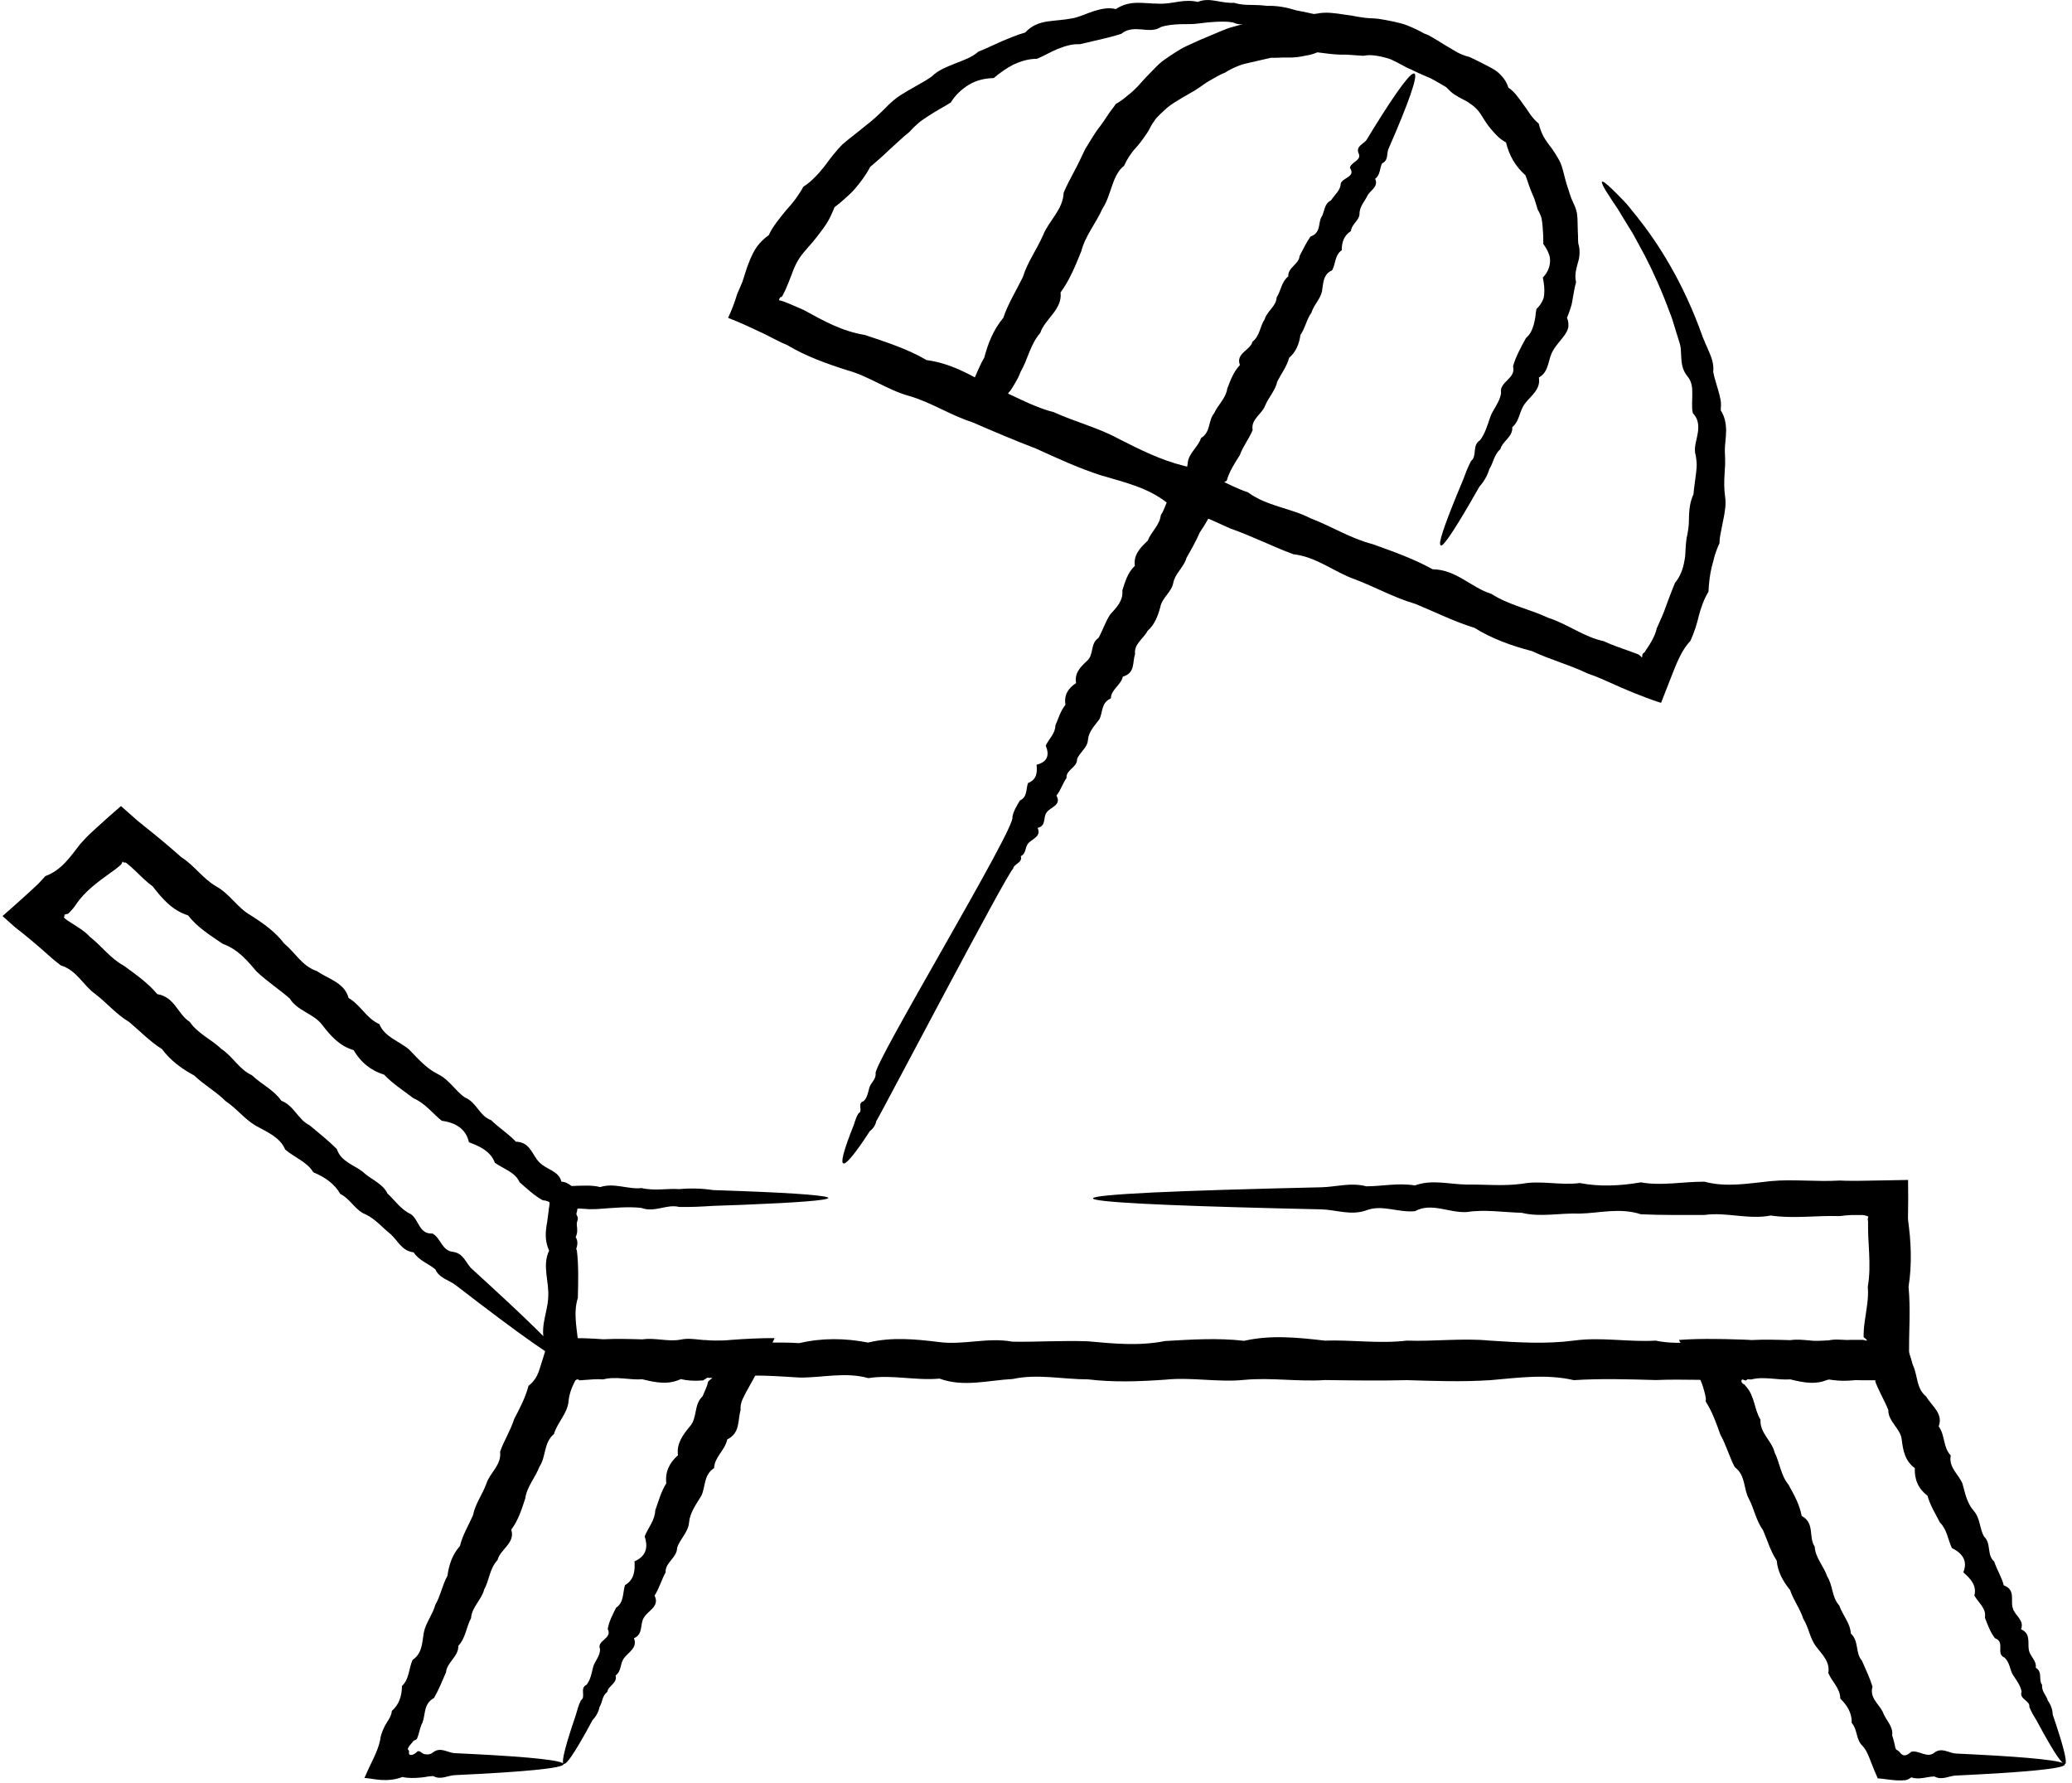 <svg width="215" height="185" viewBox="0 0 215 185" fill="none" xmlns="http://www.w3.org/2000/svg">
<path d="M85.95 124.28C85.95 124.53 82.81 124.77 77.06 125C76.1 125.03 75.07 125.07 73.97 125.11C72.87 125.18 71.7 125.25 70.46 125.22C69.22 124.89 67.92 125.84 66.55 125.32C65.18 125.17 63.75 125.31 62.25 125.42C61.95 125.45 61.64 125.45 61.33 125.45H61.09L60.94 125.44L60.68 125.42C60.34 125.39 59.95 125.37 59.64 125.42C59.66 125.58 59.7 125.76 59.76 125.92C59.94 126.21 59.98 126.35 59.95 126.51C59.95 126.55 59.93 126.59 59.92 126.63L59.9 126.69C59.9 126.69 59.88 126.78 59.87 126.82C59.83 127.01 59.79 127.2 59.75 127.39C59.57 128.16 59.42 128.94 59.86 129.74C60.05 131.33 60 132.97 59.96 134.66C59.69 135.5 59.69 136.36 59.76 137.23C59.8 137.67 59.86 138.11 59.91 138.55L59.93 138.72L59.95 138.79L59.98 138.92C60 139.01 60.02 139.09 60.04 139.17C59.89 139.39 59.79 139.65 59.73 139.91C60.01 140.01 60.49 140 60.89 139.93C60.95 139.92 60.97 139.91 61.06 139.9L61.35 139.86C61.55 139.83 61.74 139.8 61.94 139.77C62.33 139.71 62.73 139.63 63.13 139.55C65.19 140.37 67.3 140.24 69.45 139.48C71.61 139.45 73.81 139.77 76.06 139.41C78.31 139.36 80.61 139.2 82.94 139.35C85.28 138.8 87.66 138.82 90.08 139.29C92.5 138.7 94.96 138.93 97.46 139.24C99.96 139.57 102.5 138.72 105.07 139.2C107.64 139.24 110.25 139.06 112.89 139.16C115.53 139.4 118.2 139.67 120.9 139.13C123.6 138.98 126.34 138.79 129.1 139.11C131.86 138.48 134.65 138.76 137.46 139.09C140.27 138.99 143.11 139.43 145.98 139.09C148.84 139.19 151.72 138.81 154.63 139.09C157.54 139.28 160.42 139.46 163.28 139.09C166.14 138.69 168.98 139.26 171.79 139.09C174.6 139.68 177.39 138.9 180.15 139.11C182.91 139.05 185.64 139.45 188.35 139.13C189.62 139.08 190.87 139.03 192.13 139.01H193.07H193.28H193.31L193.37 139.02C193.45 139.04 193.55 139.07 193.71 139.12L193.76 139.08C193.51 138.79 193.4 138.76 193.38 138.74C193.38 138.74 193.38 138.74 193.38 138.72V138.39C193.38 138.24 193.39 138.09 193.4 137.94C193.42 137.64 193.46 137.34 193.5 137.05C193.66 135.86 193.92 134.67 193.81 133.5C194.02 132.32 194 131.15 193.95 130C193.92 129.42 193.89 128.84 193.86 128.27C193.85 127.98 193.84 127.7 193.84 127.41V126.98V126.77C193.84 126.72 193.84 126.73 193.84 126.72V126.7C193.78 126.55 193.81 126.42 193.86 126.21C193.73 126.16 193.55 126.09 193.31 126.06H193.29H193.22H193.06H192.75C192.54 126.06 192.34 126.06 192.13 126.06C191.72 126.08 191.31 126.11 190.89 126.17C188.47 126.09 186.09 126.46 183.75 126.11C181.41 126.56 179.12 125.73 176.87 126.05C174.62 126.05 172.42 126.08 170.26 125.98C168.11 125.27 165.99 125.86 163.93 125.91C161.87 125.83 159.86 126.31 157.91 125.83C155.95 125.77 154.05 125.46 152.2 125.75C150.35 125.86 148.55 124.72 146.82 125.66C145.08 125.83 143.4 124.94 141.78 125.57C140.16 126.15 138.6 125.5 137.1 125.47C135.6 125.44 134.17 125.4 132.8 125.37C120.47 125.07 113.41 124.71 113.41 124.33C113.41 124.12 115.59 123.92 119.64 123.72C123.69 123.53 129.61 123.35 137.1 123.18C138.6 123.15 140.16 122.65 141.78 123.08C143.4 123.08 145.08 122.7 146.82 122.99C148.56 122.34 150.35 122.87 152.2 122.9C154.05 122.87 155.95 123.08 157.91 122.82C159.87 122.44 161.88 123.01 163.93 122.74C165.99 123.14 168.1 123.04 170.26 122.67C172.42 123.06 174.62 122.59 176.87 122.6C179.12 123.21 181.42 122.78 183.75 122.54C186.09 122.32 188.47 122.63 190.89 122.48C191.3 122.5 191.71 122.51 192.13 122.51H192.75L193.44 122.5C194.95 122.47 196.46 122.45 197.99 122.42C198.01 123.72 198.01 125.06 197.98 126.4L198.01 126.76L198.04 126.97L198.09 127.4L198.18 128.26C198.23 128.84 198.26 129.41 198.27 129.99C198.29 131.15 198.23 132.32 198.04 133.49C198.15 134.67 198.16 135.85 198.14 137.04C198.13 137.66 198.11 138.29 198.1 138.92C198.1 140.03 198.08 141.14 198.08 142.25C198.09 142.55 198.11 142.85 198.12 143.14C197.02 143.18 195.85 143.2 194.68 143.2C194.15 143.2 193.63 143.2 193.1 143.2L192.16 143.18C190.91 143.15 189.65 143.11 188.38 143.14C185.68 143.26 182.95 142.5 180.18 143.16C177.42 143.24 174.63 143.06 171.82 143.18C169.01 143.1 166.17 143.01 163.31 143.19C160.45 142.53 157.57 142.94 154.66 143.19C151.76 143.38 148.87 143.28 146.01 143.19C143.15 143.26 140.31 143.22 137.49 143.18C134.68 143.37 131.89 142.9 129.13 143.16C126.37 143.44 123.64 142.86 120.93 143.14C118.23 143.33 115.56 143.43 112.92 143.11C110.28 143.11 107.67 142.51 105.1 143.07C102.53 143.2 99.99 143.95 97.49 143.03C94.99 143.26 92.53 142.59 90.11 142.98C87.69 142.31 85.31 142.95 82.97 142.92C80.63 142.79 78.34 142.57 76.09 142.86C73.84 143.18 71.63 142.69 69.48 142.79C67.33 143.17 65.21 142.29 63.16 142.72C62.76 142.7 62.36 142.69 61.97 142.69C61.51 142.69 61.06 142.69 60.61 142.69C59.3 142.69 57.99 142.71 56.72 142.69C56.72 142 56.74 141.32 56.78 140.65C56.66 140.34 56.56 139.98 56.5 139.6C56.47 139.41 56.44 139.22 56.42 139.02L56.39 138.73L56.37 138.56C56.33 138.12 56.36 137.68 56.43 137.24C56.57 136.37 56.84 135.51 56.88 134.67C57.02 132.98 56.22 131.33 56.98 129.75C56.61 128.95 56.58 128.17 56.68 127.4C56.7 127.21 56.73 127.02 56.77 126.83C56.77 126.78 56.79 126.75 56.79 126.68L56.82 126.45L56.88 125.99C56.96 125.39 57.04 124.84 57.08 124.3C57.12 123.91 57.14 123.52 57.14 123.12C58.12 123.12 59.05 123.05 60.04 123.02C60.29 123.02 60.53 123.02 60.77 123.01H61.11L61.35 123.02C61.66 123.04 61.97 123.08 62.27 123.16C63.77 122.68 65.2 123.43 66.57 123.26C67.94 123.58 69.24 123.28 70.48 123.37C71.72 123.26 72.89 123.3 73.99 123.47C75.09 123.51 76.12 123.55 77.08 123.58C82.82 123.8 85.97 124.05 85.97 124.3L85.95 124.28Z" fill="black"/>
<path d="M58.5 141.09C58.22 141.09 57.96 139.4 57.72 136.3C57.68 135.78 57.64 135.23 57.6 134.63C57.53 134.04 57.45 133.41 57.49 132.74C57.85 132.07 56.81 131.37 57.37 130.63C57.53 129.89 57.38 129.12 57.26 128.31C57.13 127.5 57.49 126.66 57.16 125.79C57.12 125.74 57.08 125.69 57.06 125.64C57.04 125.58 57.01 125.59 57 125.56C56.97 125.52 56.96 125.48 56.97 125.43C56.99 125.34 57.06 125.24 57.14 125.1C57.14 124.99 57.12 124.84 57.01 124.74C56.95 124.68 56.91 124.66 56.79 124.62C56.66 124.57 56.5 124.54 56.32 124.53C55.43 124.03 54.68 123.34 53.91 122.65C53.46 121.61 52.27 121.29 51.35 120.64C50.93 119.49 49.87 118.95 48.66 118.51C48.36 117.16 47.35 116.49 45.84 116.28C44.88 115.52 44.15 114.48 42.9 113.94C41.88 113.16 40.76 112.45 39.85 111.49C38.42 111.05 37.4 110.17 36.69 108.95C35.2 108.51 34.3 107.45 33.42 106.32C32.57 105.17 30.84 104.88 30.07 103.6C28.97 102.64 27.71 101.82 26.63 100.8C25.66 99.66 24.69 98.49 23.11 97.92C21.82 97.05 20.48 96.21 19.51 94.97C17.84 94.44 16.83 93.22 15.84 91.96C15.19 91.49 14.63 90.91 14.05 90.36C13.76 90.08 13.46 89.81 13.14 89.56L13.09 89.52H13.08L13.05 89.5C13.03 89.5 13.01 89.49 12.99 89.48C12.95 89.48 12.91 89.48 12.87 89.51C12.83 89.45 12.78 89.41 12.73 89.39C12.66 89.49 12.63 89.6 12.59 89.66C12.58 89.68 12.57 89.69 12.56 89.7L12.26 89.96C12.02 90.16 11.78 90.34 11.51 90.52C10.15 91.5 8.81 92.47 7.9 93.82C7.72 94.1 7.51 94.35 7.29 94.58L7.12 94.75L7.08 94.79H7.07C7.07 94.79 7.04 94.81 7.02 94.81C6.94 94.82 6.76 94.86 6.64 94.94C6.66 94.97 6.7 95.01 6.78 95.03C6.01 95.18 8.41 96.13 9.32 97.19C10.56 98.16 11.46 99.44 12.86 100.2C14.11 101.11 15.36 101.99 16.32 103.14C18.14 103.43 18.43 105.22 19.69 106.02C20.52 107.24 21.95 107.84 22.96 108.82C24.17 109.61 24.8 110.94 26.13 111.55C27.12 112.49 28.43 113.09 29.19 114.2C30.54 114.72 30.92 116.17 32.13 116.75C33.11 117.57 34.09 118.35 34.95 119.21C35.37 120.51 36.71 120.85 37.64 121.57C38.48 122.38 39.7 122.76 40.2 123.82C41.01 124.57 41.61 125.5 42.62 125.96C43.5 126.56 43.45 128.05 44.89 127.98C45.77 128.49 45.84 129.76 47.01 129.88C48.14 130.04 48.34 131.09 48.97 131.65C49.59 132.22 50.19 132.77 50.76 133.29C55.89 138 58.7 140.84 58.42 141.12C58.11 141.43 54.03 138.54 47.28 133.33C46.61 132.81 45.56 132.61 45.18 131.7C44.48 131.11 43.47 130.78 42.92 129.93C41.68 129.78 41.3 128.73 40.52 128.03C39.69 127.38 39.02 126.53 37.98 126.01C36.85 125.58 36.4 124.42 35.31 123.87C34.71 122.82 33.72 122.13 32.51 121.62C31.86 120.54 30.55 120.09 29.59 119.26C29.06 117.99 27.75 117.47 26.55 116.8C25.37 116.11 24.57 115.01 23.41 114.24C22.45 113.27 21.18 112.57 20.16 111.59C18.87 110.89 17.69 110.04 16.82 108.85C15.56 108.06 14.54 106.99 13.4 106.03C12.08 105.25 11.11 104.07 9.89 103.13C8.62 102.24 8 100.68 6.31 100.16C5.68 99.69 5.09 99.16 4.51 98.64L4.06 98.25L3.31 97.61C2.74 97.13 2.17 96.67 1.55 96.19C1.12 95.81 0.69 95.43 0.26 95.04C1.18 94.24 2.07 93.45 2.94 92.65L3.59 92.05L3.88 91.78L4.05 91.61C4.27 91.38 4.49 91.14 4.7 90.9C6.4 90.27 7.29 88.89 8.3 87.6C8.5 87.37 8.71 87.14 8.92 86.92L9.08 86.76L9.29 86.55L9.94 85.95C10.81 85.15 11.69 84.37 12.55 83.63C13.14 84.15 13.73 84.67 14.32 85.19C14.9 85.66 15.48 86.13 16.06 86.59L16.99 87.36C17.61 87.88 18.21 88.4 18.81 88.93C20.18 89.8 21.05 91.17 22.45 91.97C23.86 92.76 24.63 94.18 26.01 94.96C27.33 95.8 28.58 96.69 29.49 97.89C30.64 98.84 31.34 100.23 32.88 100.75C34.1 101.59 35.75 101.95 36.17 103.54C37.43 104.27 38.01 105.66 39.36 106.25C39.93 107.62 41.43 108.01 42.44 108.88C43.37 109.82 44.2 110.82 45.4 111.42C46.62 112 47.22 113.16 48.24 113.86C49.46 114.36 49.74 115.78 50.95 116.21C51.79 117.02 52.77 117.64 53.53 118.45C55.05 118.49 55.21 119.85 55.96 120.58C56.67 121.35 57.99 121.46 58.25 122.59C58.42 122.61 58.57 122.64 58.71 122.69C58.76 122.7 58.89 122.78 58.98 122.83C59.08 122.89 59.18 122.95 59.26 123.02C59.63 123.28 59.95 123.58 60.22 123.88C60.17 124.25 60.1 124.62 60.02 124.96C59.99 125.13 59.95 125.29 59.91 125.46C59.9 125.53 59.88 125.64 59.87 125.68L59.83 125.83C59.61 126.7 60.15 127.54 59.73 128.35C60.26 129.16 59.44 129.93 59.62 130.67C59.27 131.41 59.6 132.11 59.5 132.78C59.62 133.45 59.58 134.08 59.38 134.67C59.34 135.26 59.3 135.82 59.26 136.34C59.01 139.44 58.75 141.13 58.47 141.13L58.5 141.09Z" fill="black"/>
<path d="M58.5 183.03C58.24 182.94 58.55 181.57 59.34 179.16C59.47 178.76 59.62 178.33 59.77 177.87C59.9 177.4 60.03 176.9 60.28 176.41C60.84 176.03 60.1 175.15 60.87 174.79C61.26 174.29 61.38 173.66 61.53 173.01C61.68 172.36 62.29 171.85 62.26 171.08C61.89 170.19 63.58 170.01 63.06 169.01C63.19 168.24 63.56 167.53 63.93 166.8C64.76 166.24 64.6 165.28 64.85 164.46C65.81 163.89 65.9 162.98 65.84 161.99C67.04 161.46 67.28 160.56 66.89 159.4C67.24 158.52 67.96 157.74 67.99 156.7C68.33 155.77 68.58 154.78 69.14 153.89C69 152.74 69.44 151.78 70.35 150.98C70.18 149.78 70.85 148.87 71.6 147.97C72.38 147.08 71.97 145.74 72.9 144.87C73.02 144.61 73.13 144.35 73.24 144.08L73.39 143.68C73.43 143.59 73.41 143.61 73.42 143.59V143.55C73.44 143.45 73.45 143.38 73.55 143.26C73.72 143.14 73.93 142.95 74.07 142.76C73.98 142.69 73.58 142.73 73.23 143.05C73.15 143.09 73.09 143.13 73.04 143.16L72.98 143.21C72.98 143.21 72.98 143.21 72.96 143.22H72.84L72.6 143.24C71.95 143.27 71.29 143.24 70.64 143.08C69.32 143.71 68 143.43 66.65 143.1C65.31 143.2 63.96 142.76 62.59 143.11C61.91 143.06 61.22 143.13 60.54 143.18L60.28 143.2H60.22H60.21C60.21 143.2 60.18 143.21 60.16 143.21C60.12 143.21 60.08 143.18 59.98 143.11C59.92 143.11 59.86 143.11 59.8 143.15C59.77 143.17 59.74 143.19 59.71 143.22L59.69 143.24L59.66 143.3L59.55 143.52C59.27 144.09 59.06 144.69 59 145.34C58.9 146.65 57.82 147.59 57.48 148.78C56.39 149.7 56.68 151.12 55.98 152.16C55.55 153.3 54.66 154.26 54.5 155.47C54.13 156.6 53.78 157.73 53.05 158.7C53.5 160.1 51.89 160.74 51.63 161.85C50.79 162.75 50.78 163.94 50.24 164.91C49.97 165.98 48.94 166.76 48.88 167.88C48.37 168.83 48.33 169.93 47.56 170.75C47.6 171.86 46.35 172.48 46.28 173.51C45.88 174.42 45.52 175.32 45.04 176.16C43.94 176.77 44.16 177.84 43.85 178.69C43.63 179.09 43.55 179.54 43.42 179.97C43.23 180.54 43.28 180.43 42.92 180.6C42.82 180.75 42.64 180.92 42.49 181.12C42.35 181.32 42.24 181.53 42.4 181.56C42.4 181.57 42.4 181.59 42.39 181.61C42.52 181.62 42.37 181.87 42.47 182C42.55 182.13 42.88 182.15 43.33 181.7C43.56 181.62 43.65 181.8 43.87 181.92C43.94 181.98 44.19 182.03 44.38 182.02C44.58 182.02 44.77 181.95 44.96 181.79C45.73 181.21 46.48 181.86 47.19 181.89C47.9 181.92 48.59 181.96 49.24 181.99C55.11 182.29 58.48 182.65 58.48 183.03C58.48 183.45 54.33 183.84 47.19 184.17C46.48 184.2 45.74 184.7 44.96 184.27C44.77 184.27 44.57 184.29 44.38 184.32C44.17 184.35 44.04 184.39 43.67 184.42C43.03 184.48 42.33 184.5 41.76 184.36C40.96 184.67 40.18 184.71 39.55 184.67C38.91 184.63 38.4 184.5 37.81 184.46L37.92 184.24C38.16 183.65 38.5 183 38.78 182.38C39.07 181.76 39.32 181.16 39.45 180.51C39.5 179.88 39.94 179 40.12 178.75C40.36 178.37 40.62 177.98 40.66 177.51C41.43 176.83 41.7 175.93 41.71 174.92C42.49 174.19 42.4 173.12 42.81 172.22C43.82 171.53 43.8 170.44 43.97 169.41C44.16 168.38 44.89 167.53 45.17 166.5C45.72 165.56 45.88 164.47 46.43 163.49C46.58 162.37 46.92 161.31 47.73 160.39C47.99 159.27 48.61 158.28 49.08 157.21C49.3 156.05 50.05 155.07 50.46 153.95C50.81 152.81 52.07 151.99 51.89 150.62C52.29 149.47 52.98 148.41 53.35 147.23C53.93 146.12 54.52 145.01 54.84 143.78C55.43 143.32 55.75 142.77 55.95 142.16C56.1 141.69 56.25 141.22 56.4 140.74C56.58 140.15 56.76 139.55 56.94 138.95C57.56 138.9 58.21 138.87 58.86 138.86L59.85 138.84H60.55C61.24 138.86 61.92 138.9 62.6 138.95C63.96 138.88 65.31 138.92 66.66 138.96C68 138.76 69.33 139.24 70.65 138.98C71.31 138.84 71.96 138.92 72.61 138.99L72.85 139.01L72.97 139.03H73.19C73.49 139.06 73.78 139.07 74.08 139.08C74.67 139.09 75.25 139.08 75.9 139.01C77.38 138.9 78.96 138.82 80.38 138.83C79.99 139.7 79.51 140.62 78.98 141.49C78.54 142.49 77.93 143.48 77.45 144.38L77.27 144.72L77.13 145.01C77.06 145.14 77.01 145.27 76.96 145.41C76.87 145.68 76.82 145.96 76.85 146.28C76.53 147.37 76.83 148.67 75.46 149.34C75.25 150.44 74.13 151.18 74.1 152.31C72.99 153.04 73.22 154.24 72.78 155.18C72.23 156.08 71.6 156.92 71.5 157.94C71.43 158.97 70.54 159.68 70.26 160.59C70.26 161.61 68.99 162.13 69.07 163.13C68.62 163.93 68.41 164.8 67.92 165.54C68.49 166.67 67.23 167.1 66.82 167.82C66.36 168.52 66.79 169.52 65.78 169.97C66.17 170.93 65.27 171.38 64.8 171.97C64.31 172.55 64.53 173.36 63.88 173.83C64.1 174.62 63.09 174.92 63.02 175.53C62.45 175.96 62.53 176.61 62.22 177.07C62.11 177.61 61.86 178.07 61.49 178.45C61.26 178.88 61.04 179.28 60.83 179.66C59.58 181.9 58.78 183.08 58.53 182.99L58.5 183.03Z" fill="black"/>
<path d="M214.26 183C214 183.09 213.2 181.91 211.96 179.67C211.76 179.29 211.54 178.89 211.3 178.46C211.04 178.04 210.76 177.59 210.57 177.08C210.69 176.46 209.49 176.28 209.77 175.53C209.68 174.92 209.28 174.39 208.91 173.83C208.53 173.27 208.59 172.51 207.99 171.97C207.04 171.56 208.13 170.37 207 169.96C206.51 169.32 206.25 168.58 205.96 167.82C206.14 166.89 205.3 166.3 204.87 165.54C205.13 164.52 204.51 163.81 203.72 163.13C204.19 161.99 203.69 161.19 202.53 160.6C202.12 159.73 202.05 158.72 201.29 157.95C200.84 157.06 200.28 156.19 200.01 155.19C199.04 154.45 198.64 153.48 198.69 152.32C197.66 151.56 197.47 150.48 197.33 149.35C197.22 148.22 195.92 147.5 195.94 146.29C195.73 145.76 195.47 145.25 195.21 144.73C195.08 144.47 194.96 144.21 194.84 143.95L194.67 143.55L194.59 143.34C194.59 143.34 194.58 143.3 194.58 143.29V143.27C194.64 143.15 194.68 142.96 194.66 142.77C194.58 142.73 194.46 142.73 194.34 142.77C194.28 142.79 194.22 142.82 194.17 142.87C194.17 142.87 194.17 142.88 194.15 142.89L194.08 142.91L193.94 142.95C193.84 142.98 193.75 143.02 193.66 143.06C192.37 143.21 191.07 143.4 189.76 143.09C188.44 143.72 187.12 143.44 185.77 143.11C184.43 143.21 183.08 142.77 181.71 143.12L181.38 143.1C181.38 143.1 181.33 143.1 181.31 143.12C181.27 143.13 181.23 143.17 181.21 143.19C181.15 143.24 181.17 143.26 180.86 143.13C180.74 143.12 180.67 143.19 180.7 143.33C180.71 143.39 180.75 143.47 180.82 143.53C180.85 143.56 180.89 143.59 180.93 143.61H180.97C180.97 143.61 180.98 143.61 181.02 143.66L181.18 143.85C182.09 144.86 182.02 146.22 182.68 147.3C182.58 148.66 183.87 149.5 184.14 150.69C184.69 151.78 184.77 153.04 185.57 154.02C186.16 155.07 186.74 156.11 186.95 157.28C188.34 158.01 187.64 159.49 188.3 160.46C188.37 161.64 189.26 162.51 189.6 163.56C190.21 164.51 190.06 165.72 190.85 166.57C191.2 167.58 192 168.41 192.05 169.48C192.92 170.26 192.49 171.5 193.2 172.29C193.6 173.2 194.02 174.08 194.3 174.99C193.97 176.13 194.93 176.76 195.35 177.58C195.64 178.44 196.48 179.08 196.34 180.05C196.41 180.25 196.47 180.46 196.52 180.67L196.6 180.98L196.62 181.05V181.09L196.63 181.16C196.66 181.36 196.74 181.57 196.92 181.6C196.93 181.61 196.94 181.63 196.95 181.65C197.19 181.67 197.36 182.63 198.33 181.74C199.16 181.57 199.96 182.46 200.73 181.83C201.5 181.25 202.25 181.9 202.96 181.93C203.67 181.96 204.36 182 205.01 182.03C210.88 182.33 214.25 182.69 214.25 183.07C214.25 183.49 210.1 183.88 202.96 184.21C202.25 184.24 201.5 184.74 200.73 184.31C199.96 184.31 199.16 184.69 198.33 184.4C198.13 184.55 197.94 184.64 197.74 184.69C197.71 184.69 197.69 184.7 197.66 184.7H197.53C197.44 184.72 197.36 184.72 197.27 184.72C197.1 184.72 196.93 184.72 196.76 184.71C196.08 184.67 195.46 184.54 194.83 184.5L194.75 184.28C194.47 183.69 194.24 183.04 193.99 182.42L193.81 182C193.77 181.9 193.72 181.81 193.67 181.71C193.57 181.52 193.44 181.34 193.29 181.16C192.56 180.51 192.78 179.49 192.14 178.75C192.18 177.77 191.7 176.95 190.95 176.22C190.97 175.2 190.1 174.49 189.71 173.57C189.92 172.44 189.09 171.66 188.43 170.81C187.79 169.94 187.69 168.87 187.11 167.94C186.8 166.92 186.09 166.02 185.75 164.97C185.02 164.07 184.46 163.08 184.36 161.91C183.71 160.94 183.41 159.83 182.94 158.76C182.23 157.78 182.03 156.6 181.49 155.53C180.88 154.48 181.18 153.09 180.01 152.22C179.43 151.13 179.13 149.93 178.51 148.84C178.1 147.67 177.68 146.49 176.99 145.4C176.99 145.31 177 145.23 177.01 145.14C177.01 145.11 177 145.02 176.98 144.95L176.94 144.74C176.88 144.46 176.81 144.2 176.73 143.94C176.57 143.43 176.35 142.93 176.1 142.42C175.59 141.4 174.9 140.26 174.21 139.02C175.36 138.93 176.7 138.9 178.03 138.92C178.7 138.92 179.37 138.94 180.02 138.96L181 138.99L181.45 139.01L181.71 139.03C183.07 138.96 184.43 139 185.77 139.04C187.11 138.84 188.44 139.32 189.76 139.06C191.07 138.78 192.38 139.36 193.66 139.09L193.94 139.05L194.08 139.03H194.15L194.28 139.01C194.64 138.99 195 138.97 195.37 138.95C196.1 138.92 196.84 138.9 197.55 138.91C197.92 139.78 198.24 140.7 198.47 141.57L198.55 141.76L198.61 141.92L198.68 142.12C198.72 142.26 198.76 142.4 198.79 142.54C198.86 142.82 198.92 143.11 198.99 143.39C199.14 143.95 199.36 144.48 199.87 144.89C200.45 145.89 201.66 146.63 201.17 147.99C201.85 148.92 201.6 150.16 202.42 151C202.17 152.23 203.23 152.96 203.63 153.91C203.91 154.91 204.09 155.92 204.78 156.72C205.5 157.51 205.39 158.59 205.88 159.42C206.65 160.15 206.13 161.33 206.93 162.01C207.21 162.88 207.71 163.63 207.92 164.48C209.18 164.94 208.6 166.05 208.85 166.82C209.04 167.62 210.1 168.07 209.71 169.03C210.71 169.48 210.41 170.38 210.51 171.1C210.59 171.83 211.36 172.28 211.24 173.03C211.99 173.46 211.49 174.31 211.9 174.81C211.82 175.48 212.36 175.9 212.49 176.43C212.82 176.89 212.98 177.38 213 177.89C213.15 178.35 213.3 178.78 213.43 179.18C214.22 181.59 214.53 182.95 214.27 183.04L214.26 183Z" fill="black"/>
<path d="M87.5 120.7C87.25 120.59 87.52 119.51 88.23 117.64C88.35 117.33 88.48 116.99 88.62 116.64C88.73 116.27 88.85 115.88 89.08 115.51C89.61 115.27 88.88 114.46 89.61 114.25C89.98 113.89 90.07 113.38 90.2 112.87C90.33 112.36 90.9 112.01 90.86 111.38C90.48 110.6 105.57 85.64 105.05 84.76C105.16 84.15 105.5 83.61 105.83 83.05C106.62 82.69 106.44 81.89 106.67 81.24C107.58 80.89 107.64 80.15 107.56 79.34C108.7 79.05 108.92 78.35 108.51 77.35C108.83 76.67 109.5 76.12 109.51 75.27C109.82 74.55 110.04 73.77 110.56 73.11C110.39 72.15 110.8 71.42 111.66 70.87C111.47 69.86 112.1 69.2 112.8 68.56C113.53 67.93 113.1 66.78 113.98 66.19C114.43 65.41 114.68 64.53 115.2 63.75C115.86 63.03 116.56 62.32 116.46 61.25C116.75 60.35 117 59.42 117.76 58.7C117.59 57.58 118.31 56.83 119.09 56.1C119.44 55.18 120.34 54.49 120.45 53.45C121.01 52.61 121.1 51.55 121.84 50.77C122.49 49.95 123.14 49.13 123.24 48.09C123.3 47.03 124.33 46.39 124.62 45.45C125.66 44.83 125.34 43.63 125.99 42.87C126.38 41.99 127.21 41.31 127.34 40.34C127.67 39.46 127.99 38.58 128.66 37.87C128.19 36.66 129.74 36.34 129.96 35.46C130.75 34.83 130.73 33.85 131.23 33.12C131.47 32.28 132.44 31.76 132.47 30.86C132.93 30.14 132.96 29.25 133.68 28.67C133.62 27.75 134.8 27.4 134.85 26.56C135.22 25.86 135.54 25.17 135.98 24.54C137.03 24.18 136.79 23.27 137.07 22.61C137.48 22.01 137.33 21.18 138.12 20.78C138.49 20.2 139.11 19.74 139.12 19.04C139.32 18.42 140.72 18.35 140.07 17.41C140.18 16.8 141.34 16.66 140.97 15.89C140.66 15.14 141.55 14.93 141.82 14.48C142.1 14.03 142.36 13.6 142.61 13.19C144.9 9.5 146.39 7.46 146.76 7.63C147.18 7.81 146.16 10.68 144.07 15.46C143.86 15.94 144.1 16.63 143.41 16.95C143.15 17.45 143.25 18.14 142.69 18.55C143.06 19.37 142.24 19.7 141.91 20.26C141.64 20.85 141.13 21.35 141.07 22.07C141.13 22.84 140.25 23.22 140.18 23.97C139.45 24.44 139.22 25.14 139.23 25.96C138.49 26.46 138.61 27.35 138.23 28.04C137.27 28.47 137.32 29.37 137.18 30.2C137.02 31.02 136.33 31.62 136.08 32.44C135.57 33.14 135.45 34.02 134.94 34.75C134.81 35.65 134.51 36.48 133.76 37.13C133.54 38.01 132.96 38.75 132.54 39.57C132.35 40.49 131.65 41.2 131.28 42.07C130.97 42.96 129.77 43.48 129.98 44.62C129.62 45.51 128.98 46.29 128.65 47.22C128.11 48.06 127.57 48.9 127.29 49.87C126.18 50.47 126.11 51.54 125.9 52.55C125.62 53.53 125.06 54.39 124.5 55.23C124.1 56.15 123.61 57.01 123.12 57.87C122.86 58.83 121.94 59.48 121.75 60.45C121.58 61.43 120.57 62.02 120.4 62.98C120.15 63.9 119.83 64.78 119.08 65.45C118.65 66.27 117.64 66.82 117.78 67.86C117.49 68.71 117.82 69.82 116.51 70.2C116.33 71.07 115.27 71.55 115.27 72.46C114.22 72.92 114.46 73.93 114.06 74.65C113.55 75.32 112.96 75.93 112.89 76.76C112.85 77.59 112 78.06 111.76 78.78C111.79 79.61 110.58 79.89 110.67 80.71C110.25 81.31 110.07 81.99 109.62 82.54C110.19 83.54 108.99 83.74 108.62 84.27C108.19 84.79 108.62 85.66 107.67 85.9C108.06 86.73 107.21 87 106.77 87.42C106.31 87.84 106.54 88.53 105.92 88.83C106.16 89.5 105.18 89.63 105.13 90.12C104.59 90.41 91.21 115.96 90.93 116.31C90.84 116.74 90.61 117.09 90.26 117.35C90.05 117.68 89.84 117.98 89.66 118.26C88.51 119.95 87.76 120.81 87.51 120.7H87.5Z" fill="black"/>
<path d="M144.22 4.24C144.11 4.52 141.54 3.73 136.76 2.99C135.96 2.89 135.1 2.76 134.18 2.66C133.25 2.61 132.27 2.53 131.24 2.43C130.74 2.22 130.19 2.32 129.63 2.42C129.07 2.53 128.52 2.61 127.95 2.33C127.38 2.22 126.79 2.24 126.19 2.26C125.59 2.29 124.98 2.35 124.35 2.44C123.73 2.53 123.09 2.49 122.44 2.51C121.79 2.54 121.12 2.59 120.47 2.8C119.85 3.21 119.15 3.12 118.43 3.05C117.71 2.99 116.97 2.99 116.35 3.51C114.97 3.95 113.52 4.23 112.04 4.59C111.22 4.54 110.48 4.8 109.75 5.08C109.02 5.37 108.34 5.8 107.6 6.1C106.72 6.1 105.93 6.35 105.18 6.69C104.44 7.06 103.76 7.56 103.11 8.1C102.16 8.12 101.28 8.34 100.54 8.79C99.81 9.24 99.15 9.83 98.66 10.63C98.3 10.87 97.92 11.08 97.53 11.3C97.15 11.52 96.77 11.75 96.4 11.99C96.03 12.23 95.65 12.47 95.31 12.76C94.97 13.05 94.65 13.36 94.35 13.7L93.83 14.13L93.33 14.58C93 14.88 92.66 15.18 92.33 15.49C91.68 16.12 91 16.72 90.29 17.32C89.86 18.16 89.31 18.88 88.71 19.59C88.41 19.94 88.06 20.26 87.71 20.57C87.37 20.89 86.99 21.2 86.59 21.5C86.51 21.73 86.41 21.94 86.31 22.16C86.22 22.38 86.11 22.59 86 22.8C85.77 23.21 85.51 23.6 85.22 23.97C84.94 24.35 84.65 24.73 84.34 25.1C84.02 25.47 83.69 25.83 83.38 26.21C83.06 26.58 82.8 27 82.58 27.43C82.36 27.86 82.21 28.32 82.03 28.78C81.86 29.24 81.68 29.66 81.47 30.14C81.41 30.25 81.36 30.37 81.3 30.48L81.21 30.65L81.16 30.73L81.14 30.77C81.14 30.77 81.04 30.82 80.95 30.86C80.89 30.96 80.85 31.06 80.82 31.14C80.98 31.19 81.13 31.23 81.29 31.27C81.27 31.27 81.4 31.31 81.49 31.35L81.77 31.46L82.34 31.7C82.72 31.86 83.1 32.02 83.47 32.2C85.42 33.27 87.39 34.38 89.74 34.75C91.92 35.49 94.14 36.18 96.15 37.36C98.58 37.68 100.64 38.82 102.69 40.03C104.93 40.84 106.95 42.16 109.34 42.76C111.53 43.77 113.95 44.36 116.1 45.54C118.29 46.65 120.46 47.74 122.85 48.33C125.27 48.88 127.23 50.32 129.5 51.08C131.43 52.52 133.96 52.71 136.02 53.79C138.2 54.62 140.16 55.87 142.41 56.45C144.57 57.22 146.71 57.98 148.65 59.06C151.12 59.09 152.64 60.96 154.74 61.61C156.58 62.79 158.75 63.2 160.66 64.1C162.68 64.75 164.34 66.08 166.4 66.52C167.33 66.95 168.3 67.27 169.24 67.61L169.89 67.85C169.89 67.85 169.98 67.89 170.03 67.91C170.12 67.96 170.21 68.05 170.37 68.21L170.4 68.17C170.4 67.96 170.42 67.88 170.48 67.82C170.51 67.78 170.54 67.76 170.58 67.72L170.65 67.67H170.66L170.7 67.59L170.79 67.45C171.3 66.7 171.73 65.99 171.92 65.17C172.27 64.38 172.64 63.61 172.9 62.81C173.18 62.02 173.5 61.24 173.8 60.48C174.38 59.78 174.64 59 174.78 58.2C174.82 58 174.85 57.8 174.87 57.6L174.9 57C174.92 56.6 174.95 56.21 175.01 55.82C175.11 55.44 175.16 55.05 175.21 54.67C175.26 54.29 175.24 53.9 175.26 53.52C175.29 52.76 175.38 52.02 175.72 51.29C175.78 50.55 175.91 49.82 175.99 49.1C176.02 48.74 176.08 48.38 176.05 48.02C176.03 47.66 175.98 47.31 175.89 46.96C175.8 46.26 176.08 45.56 176.18 44.86C176.27 44.17 176.25 43.48 175.66 42.87C175.57 42.55 175.58 42.21 175.58 41.89C175.58 41.56 175.6 41.23 175.6 40.91C175.61 40.26 175.57 39.62 175.12 39.07C174.66 38.52 174.52 37.94 174.47 37.34C174.45 37.04 174.44 36.74 174.42 36.44C174.42 36.29 174.4 36.14 174.38 36C174.36 35.86 174.32 35.71 174.28 35.58C174.11 35.03 173.94 34.49 173.78 33.96C173.62 33.43 173.47 32.91 173.26 32.42C172.44 30.18 171.55 28.22 170.69 26.55C170.23 25.73 169.84 24.95 169.44 24.25C169.02 23.56 168.63 22.94 168.29 22.38C168.12 22.1 167.97 21.83 167.81 21.59C167.64 21.35 167.5 21.12 167.35 20.91C167.07 20.49 166.84 20.13 166.66 19.84C166.3 19.25 166.16 18.91 166.24 18.85C166.33 18.78 166.7 19.06 167.33 19.67C167.64 19.97 168.03 20.36 168.47 20.82C168.7 21.05 168.92 21.31 169.15 21.6C169.38 21.89 169.63 22.19 169.89 22.52C171.96 25.11 174.66 29.22 176.68 34.96C176.73 35.1 176.8 35.24 176.86 35.38C176.91 35.52 176.97 35.67 177.04 35.81C177.16 36.1 177.3 36.39 177.42 36.68C177.66 37.28 177.85 37.9 177.77 38.58C177.89 39.22 178.11 39.86 178.3 40.52C178.39 40.85 178.48 41.18 178.54 41.52C178.6 41.86 178.58 42.22 178.55 42.57C178.98 43.23 179.1 43.95 179.11 44.67C179.11 45.4 178.96 46.15 178.98 46.89C179 47.26 179.01 47.64 179.01 48.02C179.01 48.4 178.96 48.78 178.95 49.16C178.9 49.93 178.89 50.7 179 51.51C179.13 52.31 178.98 53.11 178.82 53.92C178.73 54.32 178.67 54.72 178.58 55.13C178.49 55.53 178.43 55.94 178.42 56.37C178.23 56.76 178.08 57.16 177.95 57.57C177.89 57.78 177.83 57.98 177.79 58.18C177.73 58.38 177.67 58.59 177.62 58.8C177.42 59.63 177.32 60.49 177.28 61.39C176.8 62.18 176.51 63.01 176.28 63.88C176.08 64.76 175.79 65.63 175.41 66.48C174.76 67.18 174.35 67.98 174 68.78C173.88 69.06 173.76 69.34 173.65 69.63C173.51 69.97 173.37 70.32 173.24 70.67C172.95 71.41 172.66 72.16 172.36 72.92L171.98 72.8C171.2 72.54 170.37 72.22 169.54 71.89C169.13 71.72 168.71 71.55 168.3 71.37L167.56 71.04C166.64 70.63 165.73 70.21 164.75 69.88C162.91 68.99 160.87 68.45 158.96 67.55C156.88 67.01 154.85 66.29 153 65.14C150.9 64.49 148.94 63.51 146.88 62.66C144.71 62.03 142.75 60.93 140.61 60.11C138.44 59.36 136.65 57.78 134.2 57.5C132.01 56.69 129.92 55.62 127.66 54.83C125.5 53.85 123.32 52.85 121.01 52.1C119.07 50.58 116.63 50.02 114.25 49.32C111.9 48.56 109.69 47.54 107.5 46.54C105.24 45.68 103.03 44.73 100.85 43.79C98.57 43.06 96.61 41.73 94.33 41.08C92.05 40.44 90.18 39.04 87.94 38.42C85.74 37.72 83.61 36.96 81.7 35.81C81.32 35.65 80.94 35.48 80.58 35.29L80.03 35.01L79.76 34.87C79.66 34.82 79.6 34.78 79.41 34.69C78.09 34.07 76.89 33.49 75.55 32.98C75.93 32.16 76.24 31.36 76.5 30.48C76.69 30.06 76.87 29.63 77.05 29.2L77.08 29.12V29.07L77.12 28.98L77.18 28.8L77.29 28.44C77.43 27.96 77.62 27.44 77.82 26.96C78.03 26.47 78.25 25.99 78.57 25.56C78.89 25.13 79.28 24.74 79.77 24.4C79.98 23.92 80.27 23.49 80.58 23.07C80.89 22.65 81.22 22.24 81.55 21.84C81.9 21.45 82.24 21.06 82.54 20.65C82.69 20.44 82.84 20.24 82.97 20.02C83.11 19.81 83.25 19.6 83.36 19.37C83.83 19.08 84.22 18.73 84.57 18.37C84.93 18.01 85.26 17.63 85.56 17.24C86.15 16.44 86.75 15.64 87.46 14.94C88.22 14.29 89.03 13.7 89.78 13.07C90.17 12.77 90.55 12.46 90.9 12.14C91.08 11.98 91.26 11.81 91.43 11.64C91.6 11.47 91.78 11.31 91.95 11.13C92.28 10.78 92.64 10.46 93.02 10.17C93.4 9.88 93.83 9.64 94.24 9.39C94.65 9.15 95.07 8.91 95.48 8.68C95.9 8.45 96.3 8.21 96.68 7.94C97.34 7.27 98.25 6.94 99.1 6.59C99.96 6.25 100.84 5.96 101.52 5.36C102.36 5.02 103.15 4.64 103.95 4.28C104.76 3.95 105.56 3.6 106.39 3.37C107.01 2.67 107.82 2.36 108.66 2.23C109.51 2.11 110.37 2.07 111.17 1.92C111.98 1.79 112.7 1.41 113.45 1.17C114.2 0.94 114.96 0.74 115.79 0.94C116.47 0.48 117.21 0.31 117.96 0.29C118.71 0.28 119.46 0.38 120.18 0.38C120.9 0.42 121.58 0.29 122.27 0.18C122.95 0.07 123.62 0.04 124.29 0.2C124.94 -0.08 125.59 -0.01 126.22 0.1C126.85 0.21 127.46 0.33 128.06 0.29C128.65 0.48 129.23 0.51 129.8 0.51C130.37 0.52 130.92 0.53 131.46 0.61C132.55 0.57 133.56 0.78 134.48 1.07C135.42 1.24 136.29 1.45 137.1 1.63C139.52 2.24 141.33 2.85 142.51 3.35C143.69 3.85 144.28 4.17 144.23 4.29L144.22 4.24Z" fill="black"/>
<path d="M149.48 56.54C149.23 56.44 149.82 54.65 151.12 51.46C151.34 50.93 151.58 50.36 151.83 49.75C152.06 49.13 152.3 48.47 152.65 47.82C153.31 47.29 152.71 46.2 153.58 45.67C154.09 44.99 154.33 44.16 154.62 43.31C154.9 42.46 155.64 41.75 155.76 40.75C155.54 39.61 157.35 39.27 157 38C157.28 36.99 157.81 36.05 158.34 35.07C158.8 34.69 159 34.19 159.15 33.67C159.21 33.41 159.28 33.15 159.32 32.87C159.34 32.6 159.37 32.32 159.43 32.06C159.66 31.84 159.85 31.6 159.98 31.35C160.05 31.22 160.11 31.09 160.16 30.96C160.2 30.82 160.22 30.68 160.23 30.54C160.29 29.98 160.21 29.39 160.09 28.8C160.59 28.28 160.82 27.7 160.84 27.11C160.84 26.96 160.84 26.81 160.81 26.66C160.78 26.51 160.72 26.36 160.66 26.21C160.54 25.91 160.36 25.61 160.14 25.32C160.12 25.03 160.15 24.73 160.13 24.43C160.11 24.13 160.09 23.83 160.07 23.53C160.05 23.23 160.01 22.92 159.95 22.62C159.86 22.32 159.73 22.03 159.56 21.75C159.47 21.46 159.38 21.16 159.29 20.86C159.21 20.56 159.05 20.28 158.94 19.98C158.69 19.4 158.52 18.79 158.29 18.19C157.21 17.22 156.61 16.14 156.27 14.78C155.93 14.59 155.64 14.38 155.39 14.13C155.14 13.9 154.93 13.63 154.7 13.38C154.48 13.12 154.28 12.85 154.09 12.55C153.9 12.26 153.73 11.95 153.52 11.67C153.32 11.38 153.06 11.13 152.77 10.91C152.48 10.69 152.18 10.49 151.84 10.33C151.51 10.16 151.18 9.98 150.88 9.78C150.58 9.57 150.32 9.32 150.07 9.05C149.75 8.85 149.43 8.67 149.1 8.48C148.78 8.3 148.45 8.11 148.09 7.97C147.74 7.82 147.39 7.67 147.05 7.51C146.71 7.35 146.37 7.17 146.01 7.03C145.67 6.85 145.33 6.66 144.98 6.48C144.63 6.3 144.28 6.12 143.89 6.02C143.51 5.91 143.12 5.82 142.72 5.77C142.52 5.74 142.32 5.72 142.12 5.72C141.91 5.72 141.7 5.75 141.49 5.79C141.09 5.76 140.69 5.74 140.29 5.71C140.09 5.7 139.89 5.67 139.7 5.67C139.5 5.67 139.3 5.67 139.1 5.67C138.3 5.65 137.51 5.53 136.7 5.43C136.3 5.6 135.9 5.71 135.5 5.77C135.1 5.85 134.71 5.93 134.31 5.95C133.91 5.99 133.49 5.96 133.09 5.97C132.68 5.99 132.26 6 131.84 6C131.03 6.18 130.24 6.38 129.42 6.56C129 6.64 128.61 6.78 128.23 6.95C127.85 7.11 127.47 7.3 127.13 7.53C126.74 7.67 126.38 7.88 126.02 8.08C125.67 8.29 125.29 8.48 124.96 8.72C124.63 8.96 124.29 9.19 123.94 9.41C123.76 9.52 123.59 9.62 123.4 9.72C123.22 9.82 123.05 9.94 122.86 10.03C122.15 10.46 121.4 10.87 120.81 11.45C120.5 11.72 120.21 12.01 119.94 12.31C119.7 12.63 119.48 12.97 119.3 13.33C119.13 13.7 118.87 14 118.66 14.33C118.44 14.65 118.19 14.96 117.93 15.26C117.38 15.84 116.95 16.5 116.64 17.2C116.47 17.34 116.32 17.48 116.19 17.64C116.07 17.81 115.95 18 115.85 18.18C115.65 18.55 115.5 18.95 115.37 19.34C115.09 20.13 114.87 20.93 114.4 21.64C113.73 23.15 112.61 24.46 112.21 26.04C111.6 27.54 111.01 29.03 110.05 30.34C110.25 32.13 108.43 33.07 107.94 34.54C106.88 35.77 106.65 37.31 105.88 38.62C105.76 38.97 105.59 39.31 105.4 39.63C105.31 39.79 105.21 39.95 105.11 40.11L104.96 40.35L104.88 40.47L104.84 40.53C104.84 40.53 104.84 40.54 104.83 40.55C104.67 40.68 104.47 40.95 104.64 41.04L104.62 41.08C104.76 41.16 105.01 41.19 105.16 41.21H105.22L105.23 41.22L105.29 41.24L105.42 41.29C105.59 41.36 105.76 41.43 105.92 41.51C106.25 41.66 106.56 41.84 106.86 42.05C108.44 42.21 109.41 43.52 110.88 43.77C112.2 44.32 113.51 44.82 114.74 45.44C115.69 46.6 117.2 46.58 118.43 47.04C119.61 47.61 121 47.66 121.94 48.57C123.07 49.1 124.05 49.84 125.27 50.03C126.4 50.38 126.95 51.85 128.39 51.41C129.49 51.68 130.07 52.9 131.31 52.71C132.52 52.57 133.15 53.54 134.02 53.93C134.88 54.32 135.71 54.7 136.51 55.06C143.62 58.32 147.62 60.36 147.45 60.71C147.26 61.1 141.95 59.34 133 56.01C132.11 55.68 130.97 55.75 130.21 54.97C129.26 54.57 128.1 54.52 127.2 53.83C125.89 54.01 125.07 53.09 124 52.61C122.9 52.19 121.87 51.54 120.6 51.3C119.28 51.17 118.35 50.16 117.02 49.91C115.99 49.04 114.7 48.63 113.27 48.45C112.18 47.57 110.66 47.47 109.35 46.91C108.3 45.81 106.76 45.64 105.27 45.3C104.92 45.21 104.57 45.1 104.23 44.96C104.06 44.89 103.89 44.82 103.73 44.75L102.98 44.42C101.79 43.89 100.65 43.38 99.35 42.91L99.45 42.68C100.1 41.49 100.61 40.36 101.16 39.14L101.4 38.59L101.63 38.08C101.78 37.74 101.95 37.41 102.14 37.08C102.52 35.62 103.08 34.21 104.11 32.97C104.6 31.5 105.44 30.17 106.14 28.74C106.6 27.22 107.58 25.89 108.23 24.41C108.82 22.91 110.31 21.75 110.37 19.99C110.69 19.23 111.09 18.49 111.48 17.75C111.68 17.38 111.87 17.01 112.05 16.63L112.32 16.06L112.62 15.44C113.12 14.66 113.56 13.84 114.15 13.1C114.43 12.72 114.69 12.34 114.95 11.94C115.2 11.54 115.52 11.19 115.78 10.79C116.24 10.53 116.63 10.24 116.99 9.92C117.38 9.63 117.73 9.3 118.06 8.96C118.69 8.24 119.36 7.54 120.06 6.84C120.24 6.67 120.42 6.5 120.61 6.35C120.81 6.2 121.01 6.06 121.22 5.92C121.63 5.64 122.05 5.38 122.47 5.12C122.9 4.86 123.36 4.67 123.82 4.46C124.28 4.25 124.72 4.04 125.19 3.86C125.65 3.66 126.1 3.47 126.56 3.28C127.02 3.09 127.47 2.9 127.96 2.78C128.92 2.51 129.86 2.2 130.84 2.06C131.31 1.92 131.79 1.81 132.28 1.73C132.77 1.65 133.26 1.65 133.75 1.62C134.24 1.6 134.73 1.56 135.21 1.53C135.7 1.52 136.18 1.49 136.66 1.41C137.63 1.21 138.6 1.38 139.55 1.52L140.26 1.62C140.5 1.66 140.73 1.72 140.96 1.75C141.43 1.83 141.9 1.89 142.38 1.9C142.62 1.92 142.86 1.92 143.1 1.96L143.8 2.08C144.27 2.17 144.73 2.26 145.19 2.38C145.65 2.48 146.08 2.66 146.51 2.84C146.93 3.03 147.35 3.23 147.74 3.46C148.18 3.6 148.57 3.84 148.95 4.07C149.33 4.31 149.71 4.54 150.09 4.77C150.48 4.98 150.84 5.23 151.23 5.44C151.62 5.64 152.04 5.81 152.5 5.92C152.91 6.1 153.3 6.31 153.7 6.51C154.1 6.71 154.51 6.91 154.89 7.13C155.28 7.35 155.61 7.63 155.89 7.96C156.17 8.29 156.39 8.66 156.52 9.1C156.89 9.33 157.17 9.64 157.42 9.96C157.68 10.28 157.92 10.62 158.15 10.95C158.4 11.27 158.6 11.62 158.84 11.94C159.08 12.26 159.35 12.56 159.67 12.83C159.71 13.04 159.78 13.23 159.84 13.41C159.9 13.6 159.97 13.78 160.06 13.96C160.23 14.31 160.44 14.63 160.67 14.94L161.03 15.41L161.35 15.89C161.56 16.22 161.76 16.55 161.92 16.89C162.21 17.59 162.32 18.33 162.54 19.03C162.63 19.38 162.78 19.72 162.87 20.07C162.98 20.41 163.11 20.76 163.27 21.09C163.44 21.42 163.56 21.77 163.63 22.12C163.68 22.47 163.7 22.83 163.7 23.18C163.71 23.53 163.71 23.88 163.73 24.23C163.76 24.57 163.73 24.92 163.77 25.26C163.88 25.6 163.91 25.94 163.9 26.28C163.9 26.45 163.87 26.62 163.85 26.79C163.82 26.96 163.77 27.12 163.72 27.29C163.54 27.96 163.37 28.59 163.54 29.26C163.37 29.9 163.27 30.53 163.16 31.16C163.13 31.32 163.11 31.47 163.07 31.63L162.93 32.08C162.83 32.38 162.72 32.68 162.6 32.97C162.75 33.33 162.77 33.66 162.73 33.97C162.67 34.28 162.5 34.55 162.32 34.81C161.95 35.33 161.47 35.8 161.19 36.31C160.57 37.25 160.82 38.52 159.68 39.17C159.9 40.38 158.87 41.05 158.26 41.84C157.63 42.63 157.71 43.67 156.92 44.32C157 45.32 155.88 45.79 155.69 46.59C155.01 47.2 154.96 48.02 154.55 48.65C154.33 49.36 153.98 49.97 153.51 50.49C153.18 51.07 152.87 51.61 152.58 52.11C150.84 55.11 149.76 56.7 149.51 56.6L149.48 56.54Z" fill="black"/>
</svg>
